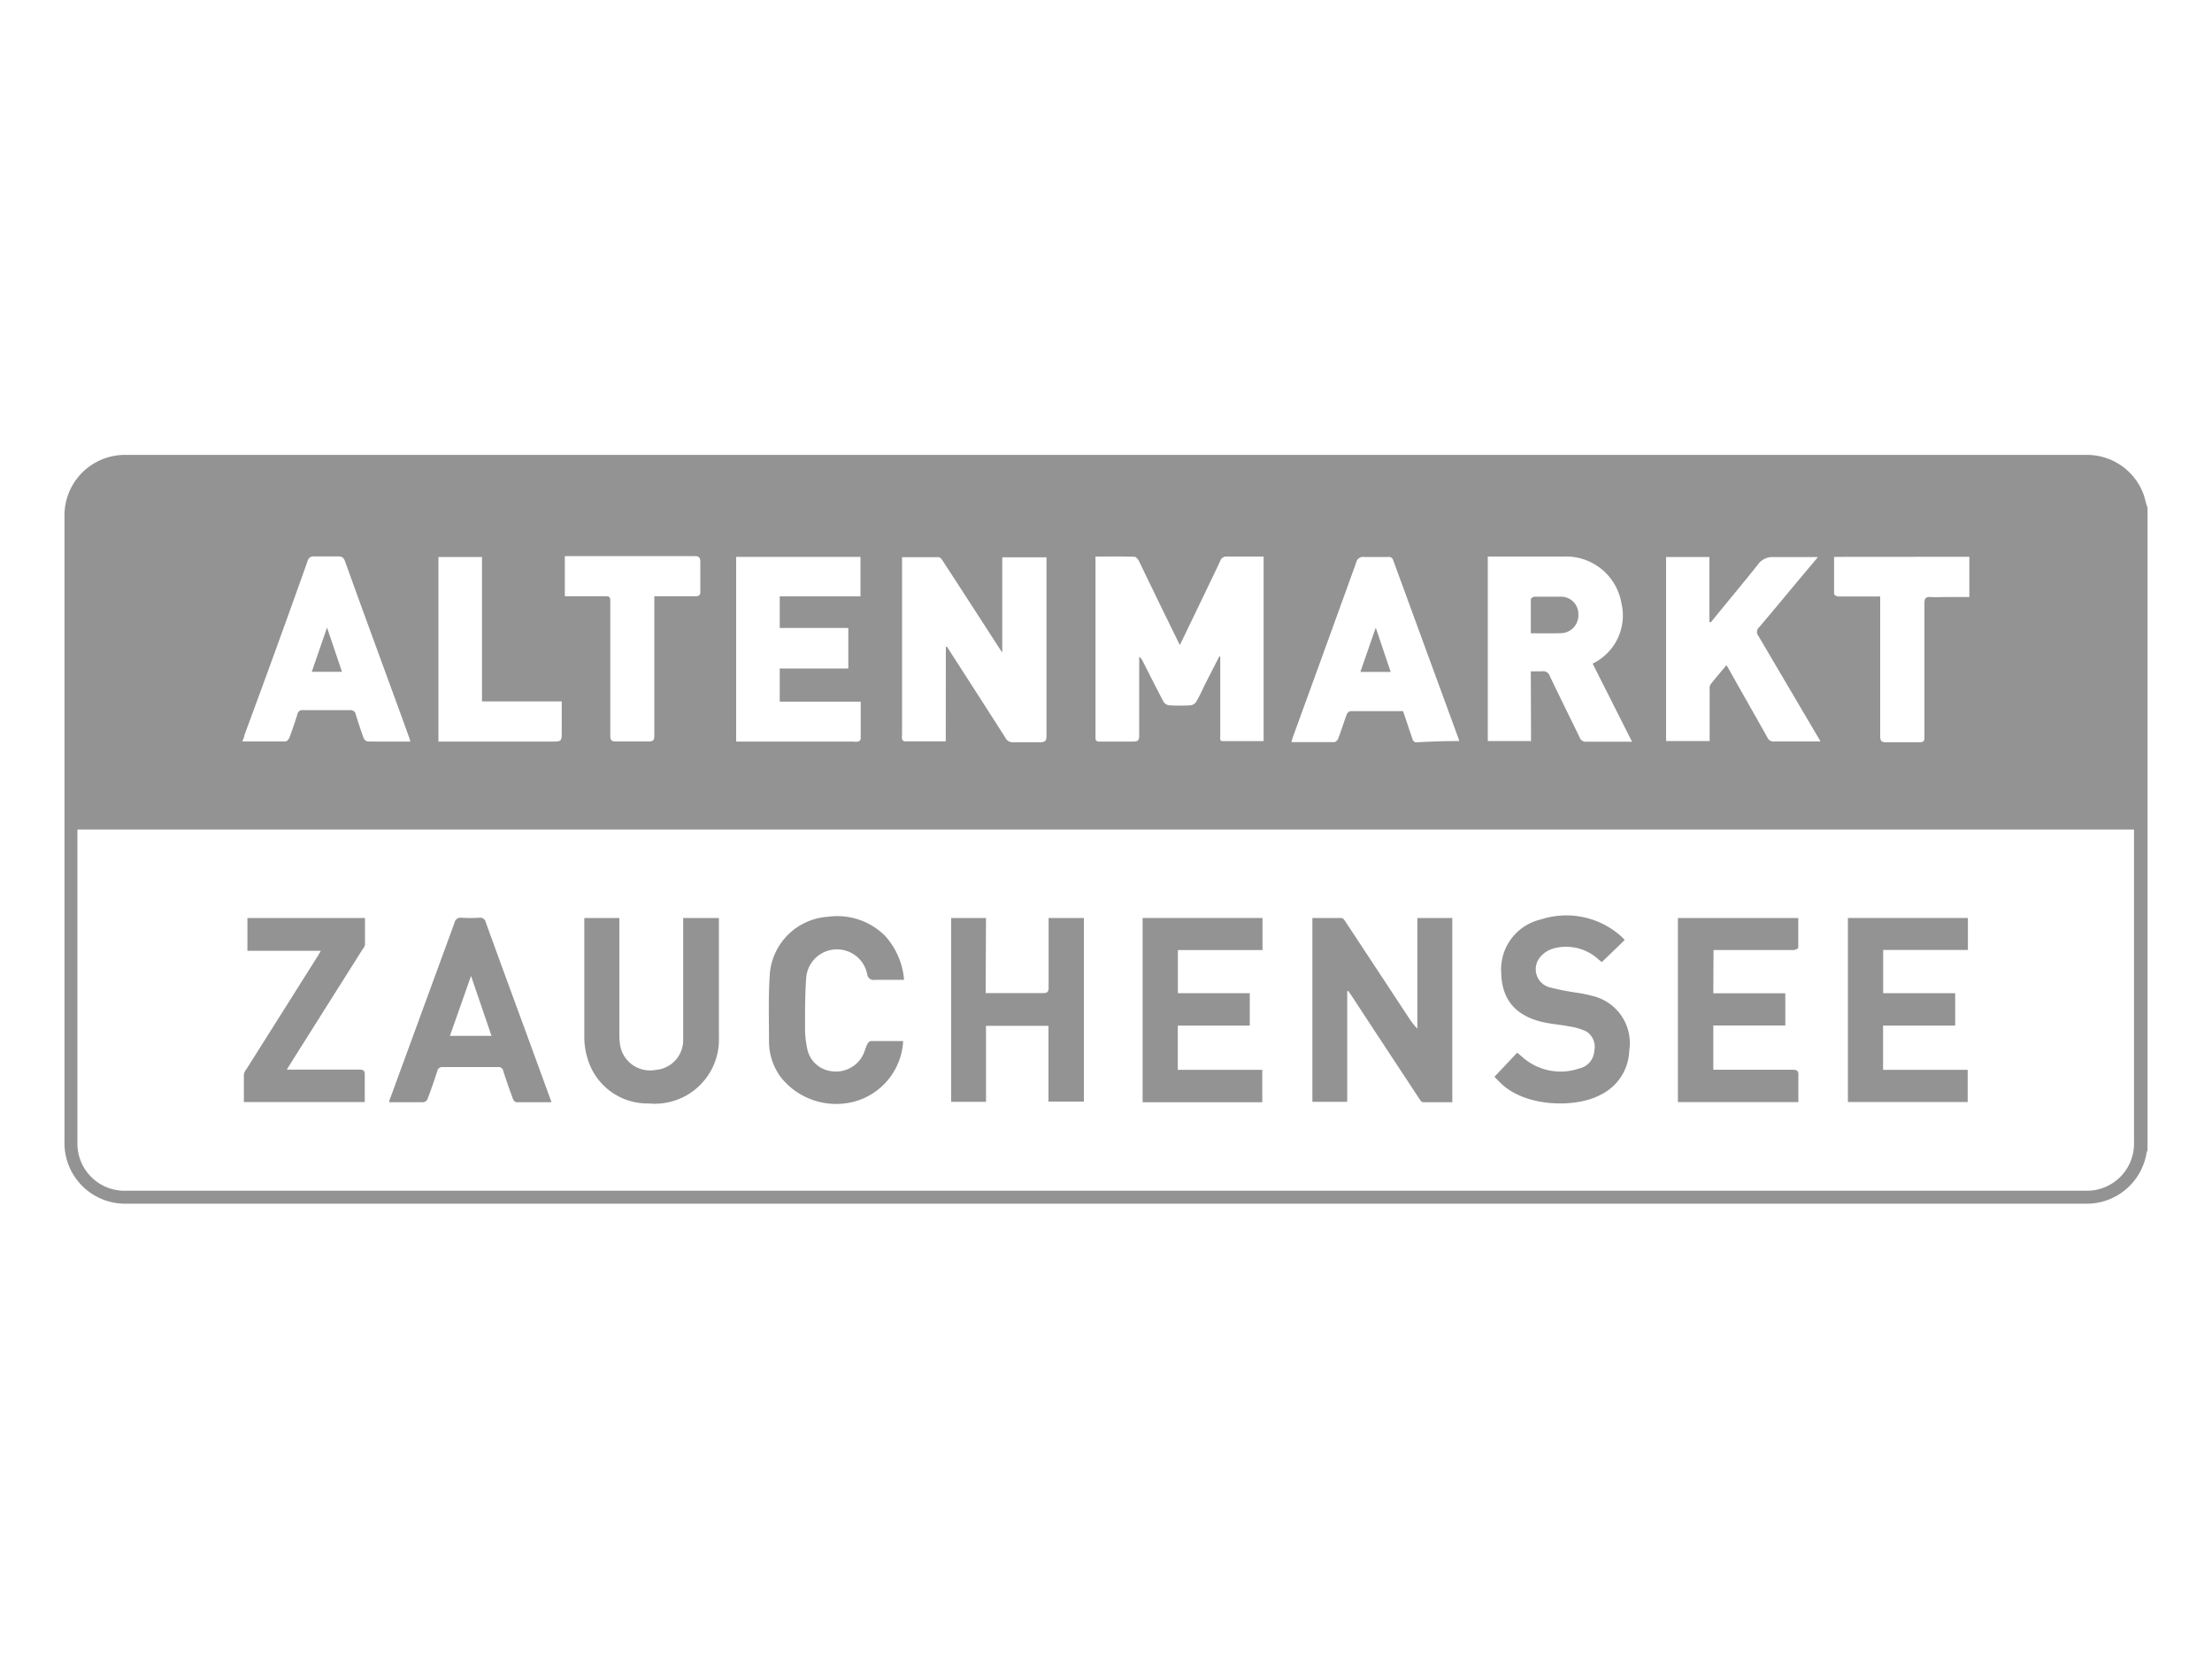 <svg id="Layer_1" data-name="Layer 1" xmlns="http://www.w3.org/2000/svg" viewBox="0 0 200 150"><defs><style>.cls-1{fill:#939393;}</style></defs><path class="cls-1" d="M194.17,45.89V104a2,2,0,0,0-.09.26,5.48,5.48,0,0,1-5.58,4.57H11.44a5.48,5.48,0,0,1-5.61-5.6V46.69a5.47,5.47,0,0,1,5.55-5.56H188.59a5.45,5.45,0,0,1,5.18,3.46C193.94,45,194,45.46,194.17,45.89ZM193,75H7v28.3a4.26,4.26,0,0,0,4.38,4.36H188.57a4.26,4.26,0,0,0,4.38-4.36V75ZM99.05,50.32a1.33,1.33,0,0,0,0,.21q0,8.09,0,16.17c0,.33.16.35.42.35,1,0,2,0,3,0,.43,0,.53-.13.53-.54,0-2.21,0-4.42,0-6.64v-.49a.92.92,0,0,1,.31.38c.63,1.23,1.25,2.48,1.9,3.7a.7.7,0,0,0,.5.31,15.7,15.7,0,0,0,1.94,0,.72.72,0,0,0,.5-.31c.29-.5.53-1,.79-1.56l1.3-2.54.09,0v.51c0,2.23,0,4.46,0,6.69,0,.18-.09.45.24.45h3.68V50.32c-1.14,0-2.23,0-3.32,0a.57.57,0,0,0-.6.39c-.4.88-.83,1.74-1.24,2.61l-2.41,5c-.09-.18-.17-.32-.23-.46Q104.7,54.3,103,50.77c-.09-.18-.27-.43-.41-.43C101.4,50.3,100.23,50.32,99.05,50.32ZM85.52,58.48l.1,0,.15.23q2.58,4,5.14,8a.71.71,0,0,0,.71.4c.81,0,1.62,0,2.42,0,.46,0,.58-.13.58-.59,0-5.19,0-10.39,0-15.59,0-.17,0-.34,0-.54h-4V59c-.14-.22-.22-.32-.29-.43q-2.52-3.91-5.07-7.83c-.09-.15-.25-.36-.38-.36-1.09,0-2.17,0-3.32,0V66.43a1.13,1.13,0,0,0,0,.37c0,.1.15.23.23.23,1.22,0,2.45,0,3.72,0Zm52.89,2.22c.39,0,.72,0,1,0a.62.62,0,0,1,.72.43c.88,1.85,1.79,3.68,2.69,5.53a.57.57,0,0,0,.6.4c1.25,0,2.5,0,3.74,0a3.58,3.58,0,0,0,.4,0L144,60a4.83,4.83,0,0,0,2.6-5.48,5.08,5.08,0,0,0-5.21-4.2c-2.17,0-4.33,0-6.5,0l-.37,0V67h3.91Zm16.29-4.45-.14,0V50.36h-3.92V67h3.94v-.56c0-1.35,0-2.71,0-4.07a.85.85,0,0,1,.06-.46c.46-.59.95-1.16,1.46-1.77.16.26.27.45.37.64,1.12,2,2.23,3.93,3.33,5.9a.6.6,0,0,0,.63.36c1.24,0,2.47,0,3.7,0l.47,0c-.12-.22-.21-.38-.31-.54q-2.64-4.48-5.3-9a.56.56,0,0,1,.05-.77c1.23-1.44,2.44-2.91,3.65-4.36l1.68-2-.55,0c-1.14,0-2.28,0-3.41,0a1.61,1.61,0,0,0-1.5.72C157.55,52.79,156.11,54.51,154.7,56.25Zm-78,.53H70.5V53.92h7.3V50.35H66.56v16.7H77.15a1.22,1.22,0,0,0,.43,0c.1,0,.24-.16.24-.25,0-1.1,0-2.2,0-3.36H70.5v-3h6.2ZM37.1,67.05a3.28,3.28,0,0,0-.13-.43c-.38-1.07-.77-2.13-1.16-3.2C34.27,59.2,32.72,55,31.2,50.76c-.13-.34-.28-.47-.64-.45-.71,0-1.43,0-2.14,0a.54.54,0,0,0-.61.42Q25,58.64,22.08,66.52c0,.16-.1.32-.17.52,1.35,0,2.63,0,3.91,0,.12,0,.29-.21.35-.35.26-.7.5-1.4.72-2.11a.43.43,0,0,1,.49-.37q2.13,0,4.26,0a.47.47,0,0,1,.53.4c.22.71.45,1.41.7,2.11a.53.53,0,0,0,.37.32C34.5,67.06,35.76,67.05,37.1,67.05Zm94.83,0c0-.15-.05-.26-.09-.36q-2.93-8-5.86-16a.42.42,0,0,0-.49-.33c-.71,0-1.42,0-2.13,0a.63.63,0,0,0-.74.51q-2.84,7.86-5.7,15.71c-.06.15-.09.31-.15.52,1.34,0,2.6,0,3.87,0,.12,0,.31-.19.36-.33.27-.72.5-1.46.77-2.19a.48.48,0,0,1,.33-.28c1.58,0,3.16,0,4.76,0,.29.84.55,1.66.84,2.48,0,.14.2.34.31.34C129.3,67.05,130.6,67,131.93,67Zm33.9-16.7c0,1.14,0,2.25,0,3.35,0,.08.23.23.36.23.66,0,1.33,0,2,0H170v.63c0,4,0,8,0,12,0,.44.13.56.56.55,1,0,2,0,3,0,.33,0,.44-.09.44-.43,0-.93,0-1.86,0-2.79,0-3.12,0-6.23,0-9.34,0-.42.09-.6.55-.57s1,0,1.51,0h2V50.34ZM51.07,53.91l.53,0h2.94c.64,0,.64,0,.64.64q0,6,0,11.95c0,.41.1.55.53.54,1,0,2,0,2.93,0,.44,0,.52-.14.52-.54q0-6,0-12v-.59c1.29,0,2.51,0,3.72,0,.32,0,.45-.1.44-.43,0-.89,0-1.77,0-2.66,0-.45-.14-.54-.57-.54H51.07ZM39.64,67.05h10.2c.95,0,.95,0,.95-.94V63.42H43.58V50.36H39.64Z"/><path class="cls-1" d="M121.81,89.62v10h-3.15V83c.88,0,1.76,0,2.64,0,.12,0,.27.2.35.33l5.66,8.59a7.06,7.06,0,0,0,.84,1.09V83h3.16V99.66c-.88,0-1.77,0-2.66,0-.1,0-.22-.16-.29-.27q-3.09-4.68-6.17-9.38l-.28-.41Z"/><path class="cls-1" d="M89.12,89.79h.93c1.42,0,2.85,0,4.27,0,.37,0,.49-.1.49-.48,0-1.9,0-3.79,0-5.69V83H98v16.6H94.8V92.75H89.15v6.87H86V83h3.15Z"/><path class="cls-1" d="M106.49,92.73v4h7.64v2.93H103.31V83h10.84v2.9H106.5V89.8H113v2.93Z"/><path class="cls-1" d="M154.91,89.81h6.51v2.91h-6.51v4l.54,0c2.21,0,4.43,0,6.64,0,.39,0,.53.1.51.5,0,.8,0,1.61,0,2.43H151.71V83h10.88c0,.9,0,1.79,0,2.69,0,.08-.27.21-.42.21-1.58,0-3.16,0-4.74,0h-2.5Z"/><path class="cls-1" d="M177.93,83v2.89h-7.66V89.8h6.51v2.93h-6.52v4h7.65v2.91H167.08V83Z"/><path class="cls-1" d="M52.84,83H56c0,.21,0,.41,0,.61q0,5,0,10a5.06,5.06,0,0,0,.09,1,2.74,2.74,0,0,0,3.17,2.13,2.7,2.7,0,0,0,2.51-2.78c0-3.47,0-7,0-10.42V83H65c0,.15,0,.32,0,.48,0,3.43,0,6.86,0,10.29a5.8,5.8,0,0,1-6.35,6A5.63,5.63,0,0,1,53.22,96a6.73,6.73,0,0,1-.39-2.27c0-3.48,0-7,0-10.43C52.82,83.25,52.83,83.15,52.84,83Z"/><path class="cls-1" d="M49.86,99.66c-1.08,0-2.12,0-3.16,0-.11,0-.28-.17-.32-.3-.31-.83-.6-1.66-.87-2.5a.44.44,0,0,0-.5-.38c-1.66,0-3.32,0-5,0a.44.44,0,0,0-.47.35c-.27.86-.57,1.71-.89,2.55a.48.48,0,0,1-.38.28c-1,0-2,0-3.08,0,0-.18.08-.32.13-.46q2.89-7.89,5.78-15.78a.55.55,0,0,1,.64-.44,13.71,13.71,0,0,0,1.57,0,.52.52,0,0,1,.61.41q1.79,4.93,3.61,9.87l2.19,6A3.75,3.75,0,0,1,49.86,99.66Zm-5.42-6-1.85-5.42-1.91,5.42Z"/><path class="cls-1" d="M135.12,97.36l2.06-2.18.35.29a5.22,5.22,0,0,0,5.25,1.14A1.73,1.73,0,0,0,144.15,95a1.64,1.64,0,0,0-.72-1.74,5.39,5.39,0,0,0-1.57-.46c-.75-.15-1.53-.2-2.29-.37-2.47-.54-3.76-2-3.83-4.37a4.64,4.64,0,0,1,3.59-4.93,7.43,7.43,0,0,1,7.37,1.64l.2.22-2.07,2-.31-.25a4.32,4.32,0,0,0-4-1,2.43,2.43,0,0,0-1.25.78,1.7,1.7,0,0,0,.83,2.75,23.22,23.22,0,0,0,2.64.51,14.43,14.43,0,0,1,1.48.33A4.38,4.38,0,0,1,147.31,95a4.6,4.6,0,0,1-2.62,4c-2.18,1.17-6.66,1.13-8.93-1Z"/><path class="cls-1" d="M25.93,96.71h.68c2,0,3.93,0,5.89,0,.37,0,.49.11.48.48,0,.81,0,1.61,0,2.45H22.05c0-.85,0-1.68,0-2.51a1,1,0,0,1,.23-.46l6.37-10.1c.11-.17.21-.34.36-.6H22.37V83H33c0,.81,0,1.61,0,2.41a.85.85,0,0,1-.21.41Q29.56,90.94,26.37,96Z"/><path class="cls-1" d="M81.66,94.13a6,6,0,0,1-4.2,5.41,6.4,6.4,0,0,1-6.83-2.1,5.43,5.43,0,0,1-1.1-3.32c0-2.05-.07-4.11.08-6.15a5.64,5.64,0,0,1,5.26-5.08A6.11,6.11,0,0,1,80,84.59a6.69,6.69,0,0,1,1.74,4h-1c-.54,0-1.08,0-1.61,0a.58.58,0,0,1-.72-.51,2.79,2.79,0,0,0-5.51.25c-.12,1.56-.11,3.12-.11,4.69a8.47,8.47,0,0,0,.18,1.73,2.55,2.55,0,0,0,2.26,2.11A2.73,2.73,0,0,0,78,95.44c.17-.32.25-.68.4-1,.06-.13.21-.3.32-.31.84,0,1.68,0,2.51,0Z"/><path class="cls-1" d="M138.41,57.26c0-1.06,0-2.07,0-3.07,0-.09.22-.24.34-.24.77,0,1.55,0,2.32,0a1.57,1.57,0,0,1,1.64,1.64,1.61,1.61,0,0,1-1.64,1.66C140.22,57.28,139.35,57.26,138.41,57.26Z"/><path class="cls-1" d="M28.19,60.74l1.38-4,1.35,4Z"/><path class="cls-1" d="M123,60.75c.46-1.3.9-2.58,1.39-4l1.35,4Z"/></svg>